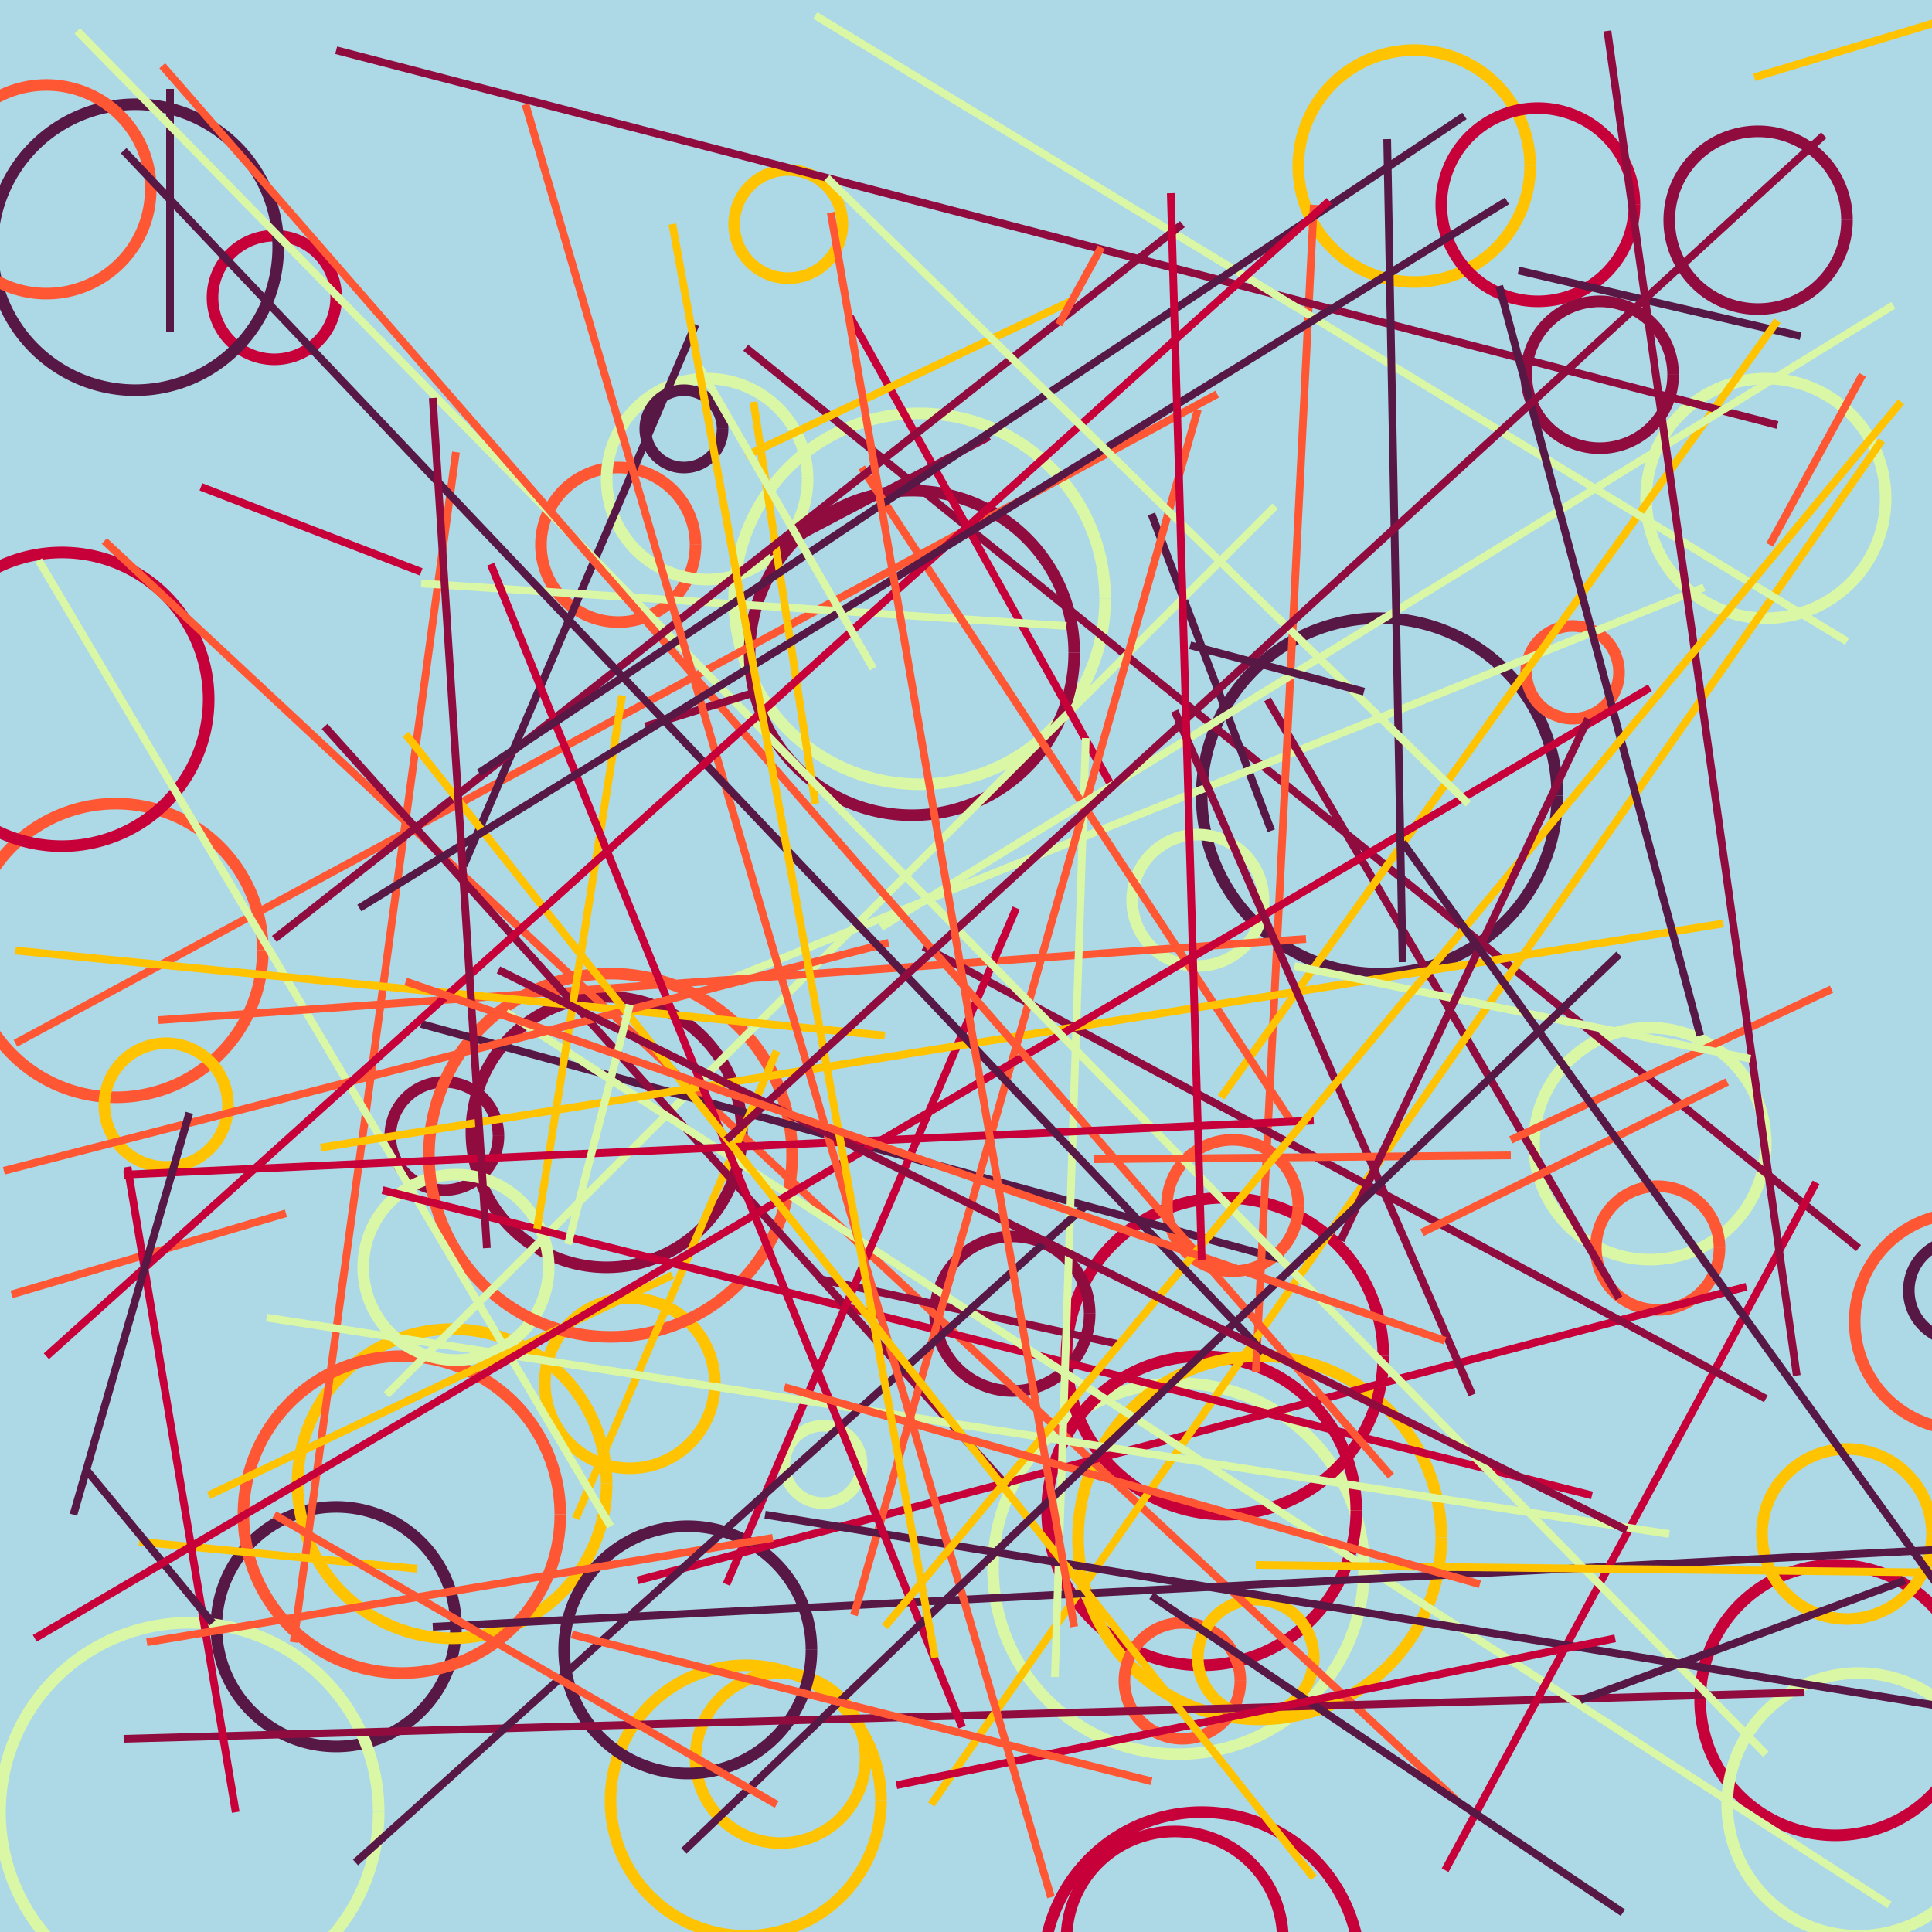 <!--

Generated by DrawGPT.
Free, open source, AI generated images in SVG, PNG, and HTML Canvas format.
https://drawgpt.ai

Created: 2023-09-26T06:27:51.989Z
Link: https://drawgpt.ai/prompt/31052/

-->
<svg xmlns="http://www.w3.org/2000/svg" xmlns:xlink="http://www.w3.org/1999/xlink" width="500" height="500"><defs/><g><rect fill="#ADD8E6" stroke="none" x="0" y="0" width="512" height="512"/><path fill="none" stroke="#FF5733" paint-order="fill stroke markers" d=" M 68 246 A 38 38 0 1 1 68 245.962" stroke-miterlimit="10" stroke-width="3" stroke-dasharray=""/><path fill="none" stroke="#C70039" paint-order="fill stroke markers" d=" M 87 77 A 16 16 0 1 1 87 76.984" stroke-miterlimit="10" stroke-width="3" stroke-dasharray=""/><path fill="none" stroke="#C70039" paint-order="fill stroke markers" d=" M 54 181 A 38 38 0 1 1 54 180.962" stroke-miterlimit="10" stroke-width="3" stroke-dasharray=""/><path fill="none" stroke="#FFC300" paint-order="fill stroke markers" d=" M 185 358 A 22 22 0 1 1 185 357.978" stroke-miterlimit="10" stroke-width="3" stroke-dasharray=""/><path fill="none" stroke="#DAF7A6" paint-order="fill stroke markers" d=" M 353 406 A 48 48 0 1 1 353 405.952" stroke-miterlimit="10" stroke-width="3" stroke-dasharray=""/><path fill="none" stroke="#581845" paint-order="fill stroke markers" d=" M 403 206 A 46 46 0 1 1 403 205.954" stroke-miterlimit="10" stroke-width="3" stroke-dasharray=""/><path fill="none" stroke="#C70039" paint-order="fill stroke markers" d=" M 352 510 A 41 41 0 1 1 352 509.959" stroke-miterlimit="10" stroke-width="3" stroke-dasharray=""/><path fill="none" stroke="#581845" paint-order="fill stroke markers" d=" M 520 334 A 13 13 0 1 1 520 333.987" stroke-miterlimit="10" stroke-width="3" stroke-dasharray=""/><path fill="none" stroke="#FF5733" paint-order="fill stroke markers" d=" M 419 174 A 12 12 0 1 1 419 173.988" stroke-miterlimit="10" stroke-width="3" stroke-dasharray=""/><path fill="none" stroke="#C70039" paint-order="fill stroke markers" d=" M 510 440 A 35 35 0 1 1 510 439.965" stroke-miterlimit="10" stroke-width="3" stroke-dasharray=""/><path fill="none" stroke="#900C3F" paint-order="fill stroke markers" d=" M 478 57 A 23 23 0 1 1 478 56.977" stroke-miterlimit="10" stroke-width="3" stroke-dasharray=""/><path fill="none" stroke="#FFC300" paint-order="fill stroke markers" d=" M 218 58 A 14 14 0 1 1 218 57.986" stroke-miterlimit="10" stroke-width="3" stroke-dasharray=""/><path fill="none" stroke="#581845" paint-order="fill stroke markers" d=" M 118 421 A 31 31 0 1 1 118 420.969" stroke-miterlimit="10" stroke-width="3" stroke-dasharray=""/><path fill="none" stroke="#FF5733" paint-order="fill stroke markers" d=" M 536 342 A 28 28 0 1 1 536 341.972" stroke-miterlimit="10" stroke-width="3" stroke-dasharray=""/><path fill="none" stroke="#C70039" paint-order="fill stroke markers" d=" M 332 502 A 28 28 0 1 1 332 501.972" stroke-miterlimit="10" stroke-width="3" stroke-dasharray=""/><path fill="none" stroke="#900C3F" paint-order="fill stroke markers" d=" M 192 293 A 35 35 0 1 1 192 292.965" stroke-miterlimit="10" stroke-width="3" stroke-dasharray=""/><path fill="none" stroke="#FFC300" paint-order="fill stroke markers" d=" M 396 43 A 30 30 0 1 1 396 42.97" stroke-miterlimit="10" stroke-width="3" stroke-dasharray=""/><path fill="none" stroke="#DAF7A6" paint-order="fill stroke markers" d=" M 457 296 A 30 30 0 1 1 457 295.97" stroke-miterlimit="10" stroke-width="3" stroke-dasharray=""/><path fill="none" stroke="#900C3F" paint-order="fill stroke markers" d=" M 129 294 A 14 14 0 1 1 129 293.986" stroke-miterlimit="10" stroke-width="3" stroke-dasharray=""/><path fill="none" stroke="#581845" paint-order="fill stroke markers" d=" M 72 64 A 37 37 0 1 1 72 63.963" stroke-miterlimit="10" stroke-width="3" stroke-dasharray=""/><path fill="none" stroke="#FFC300" paint-order="fill stroke markers" d=" M 500 397 A 22 22 0 1 1 500 396.978" stroke-miterlimit="10" stroke-width="3" stroke-dasharray=""/><path fill="none" stroke="#FF5733" paint-order="fill stroke markers" d=" M 180 141 A 20 20 0 1 1 180 140.98" stroke-miterlimit="10" stroke-width="3" stroke-dasharray=""/><path fill="none" stroke="#C70039" paint-order="fill stroke markers" d=" M 351 391 A 40 40 0 1 1 351 390.96" stroke-miterlimit="10" stroke-width="3" stroke-dasharray=""/><path fill="none" stroke="#FFC300" paint-order="fill stroke markers" d=" M 373 398 A 47 47 0 1 1 373 397.953" stroke-miterlimit="10" stroke-width="3" stroke-dasharray=""/><path fill="none" stroke="#C70039" paint-order="fill stroke markers" d=" M 358 351 A 41 41 0 1 1 358 350.959" stroke-miterlimit="10" stroke-width="3" stroke-dasharray=""/><path fill="none" stroke="#FFC300" paint-order="fill stroke markers" d=" M 228 466 A 35 35 0 1 1 228 465.965" stroke-miterlimit="10" stroke-width="3" stroke-dasharray=""/><path fill="none" stroke="#FF5733" paint-order="fill stroke markers" d=" M 336 312 A 17 17 0 1 1 336 311.983" stroke-miterlimit="10" stroke-width="3" stroke-dasharray=""/><path fill="none" stroke="#DAF7A6" paint-order="fill stroke markers" d=" M 209 124 A 26 26 0 1 1 209 123.974" stroke-miterlimit="10" stroke-width="3" stroke-dasharray=""/><path fill="none" stroke="#FFC300" paint-order="fill stroke markers" d=" M 59 286 A 16 16 0 1 1 59 285.984" stroke-miterlimit="10" stroke-width="3" stroke-dasharray=""/><path fill="none" stroke="#FFC300" paint-order="fill stroke markers" d=" M 157 384 A 40 40 0 1 1 157 383.96" stroke-miterlimit="10" stroke-width="3" stroke-dasharray=""/><path fill="none" stroke="#DAF7A6" paint-order="fill stroke markers" d=" M 488 129 A 31 31 0 1 1 488 128.969" stroke-miterlimit="10" stroke-width="3" stroke-dasharray=""/><path fill="none" stroke="#FFC300" paint-order="fill stroke markers" d=" M 224 455 A 22 22 0 1 1 224 454.978" stroke-miterlimit="10" stroke-width="3" stroke-dasharray=""/><path fill="none" stroke="#DAF7A6" paint-order="fill stroke markers" d=" M 98 469 A 49 49 0 1 1 98 468.951" stroke-miterlimit="10" stroke-width="3" stroke-dasharray=""/><path fill="none" stroke="#DAF7A6" paint-order="fill stroke markers" d=" M 286 155 A 48 48 0 1 1 286 154.952" stroke-miterlimit="10" stroke-width="3" stroke-dasharray=""/><path fill="none" stroke="#581845" paint-order="fill stroke markers" d=" M 210 427 A 32 32 0 1 1 210 426.968" stroke-miterlimit="10" stroke-width="3" stroke-dasharray=""/><path fill="none" stroke="#FF5733" paint-order="fill stroke markers" d=" M 145 392 A 41 41 0 1 1 145 391.959" stroke-miterlimit="10" stroke-width="3" stroke-dasharray=""/><path fill="none" stroke="#900C3F" paint-order="fill stroke markers" d=" M 282 340 A 20 20 0 1 1 282 339.98" stroke-miterlimit="10" stroke-width="3" stroke-dasharray=""/><path fill="none" stroke="#900C3F" paint-order="fill stroke markers" d=" M 278 169 A 42 42 0 1 1 278 168.958" stroke-miterlimit="10" stroke-width="3" stroke-dasharray=""/><path fill="none" stroke="#FF5733" paint-order="fill stroke markers" d=" M 321 435 A 15 15 0 1 1 321 434.985" stroke-miterlimit="10" stroke-width="3" stroke-dasharray=""/><path fill="none" stroke="#FF5733" paint-order="fill stroke markers" d=" M 39 49 A 27 27 0 1 1 39 48.973" stroke-miterlimit="10" stroke-width="3" stroke-dasharray=""/><path fill="none" stroke="#C70039" paint-order="fill stroke markers" d=" M 423 53 A 25 25 0 1 1 423 52.975" stroke-miterlimit="10" stroke-width="3" stroke-dasharray=""/><path fill="none" stroke="#DAF7A6" paint-order="fill stroke markers" d=" M 142 328 A 24 24 0 1 1 142 327.976" stroke-miterlimit="10" stroke-width="3" stroke-dasharray=""/><path fill="none" stroke="#DAF7A6" paint-order="fill stroke markers" d=" M 515 467 A 34 34 0 1 1 515 466.966" stroke-miterlimit="10" stroke-width="3" stroke-dasharray=""/><path fill="none" stroke="#581845" paint-order="fill stroke markers" d=" M 187 111 A 10 10 0 1 1 187 110.99" stroke-miterlimit="10" stroke-width="3" stroke-dasharray=""/><path fill="none" stroke="#FF5733" paint-order="fill stroke markers" d=" M 445 323 A 16 16 0 1 1 445 322.984" stroke-miterlimit="10" stroke-width="3" stroke-dasharray=""/><path fill="none" stroke="#DAF7A6" paint-order="fill stroke markers" d=" M 327 233 A 17 17 0 1 1 327 232.983" stroke-miterlimit="10" stroke-width="3" stroke-dasharray=""/><path fill="none" stroke="#DAF7A6" paint-order="fill stroke markers" d=" M 223 379 A 10 10 0 1 1 223 378.99" stroke-miterlimit="10" stroke-width="3" stroke-dasharray=""/><path fill="none" stroke="#FF5733" paint-order="fill stroke markers" d=" M 205 299 A 47 47 0 1 1 205 298.953" stroke-miterlimit="10" stroke-width="3" stroke-dasharray=""/><path fill="none" stroke="#900C3F" paint-order="fill stroke markers" d=" M 433 97 A 19 19 0 1 1 433 96.981" stroke-miterlimit="10" stroke-width="3" stroke-dasharray=""/><path fill="none" stroke="#FFC300" paint-order="fill stroke markers" d=" M 340 429 A 15 15 0 1 1 340 428.985" stroke-miterlimit="10" stroke-width="3" stroke-dasharray=""/><path fill="none" stroke="#FFC300" paint-order="fill stroke markers" d=" M 454 20 L 507 4" stroke-miterlimit="10" stroke-width="2" stroke-dasharray=""/><path fill="none" stroke="#581845" paint-order="fill stroke markers" d=" M 44 23 L 44 86" stroke-miterlimit="10" stroke-width="2" stroke-dasharray=""/><path fill="none" stroke="#FF5733" paint-order="fill stroke markers" d=" M 27 140 L 377 466" stroke-miterlimit="10" stroke-width="2" stroke-dasharray=""/><path fill="none" stroke="#C70039" paint-order="fill stroke markers" d=" M 165 409 L 452 333" stroke-miterlimit="10" stroke-width="2" stroke-dasharray=""/><path fill="none" stroke="#FF5733" paint-order="fill stroke markers" d=" M 4 270 L 315 102" stroke-miterlimit="10" stroke-width="2" stroke-dasharray=""/><path fill="none" stroke="#581845" paint-order="fill stroke markers" d=" M 180 84 L 120 224" stroke-miterlimit="10" stroke-width="2" stroke-dasharray=""/><path fill="none" stroke="#900C3F" paint-order="fill stroke markers" d=" M 193 90 L 481 323" stroke-miterlimit="10" stroke-width="2" stroke-dasharray=""/><path fill="none" stroke="#900C3F" paint-order="fill stroke markers" d=" M 467 438 L 32 450" stroke-miterlimit="10" stroke-width="2" stroke-dasharray=""/><path fill="none" stroke="#581845" paint-order="fill stroke markers" d=" M 298 133 L 329 215" stroke-miterlimit="10" stroke-width="2" stroke-dasharray=""/><path fill="none" stroke="#DAF7A6" paint-order="fill stroke markers" d=" M 441 152 L 185 255" stroke-miterlimit="10" stroke-width="2" stroke-dasharray=""/><path fill="none" stroke="#900C3F" paint-order="fill stroke markers" d=" M 290 348 L 212 331" stroke-miterlimit="10" stroke-width="2" stroke-dasharray=""/><path fill="none" stroke="#FF5733" paint-order="fill stroke markers" d=" M 76 425 L 118 117" stroke-miterlimit="10" stroke-width="2" stroke-dasharray=""/><path fill="none" stroke="#DAF7A6" paint-order="fill stroke markers" d=" M 330 131 L 100 361" stroke-miterlimit="10" stroke-width="2" stroke-dasharray=""/><path fill="none" stroke="#581845" paint-order="fill stroke markers" d=" M 332 326 L 109 265" stroke-miterlimit="10" stroke-width="2" stroke-dasharray=""/><path fill="none" stroke="#C70039" paint-order="fill stroke markers" d=" M 220 82 L 288 204" stroke-miterlimit="10" stroke-width="2" stroke-dasharray=""/><path fill="none" stroke="#DAF7A6" paint-order="fill stroke markers" d=" M 109 151 L 276 162" stroke-miterlimit="10" stroke-width="2" stroke-dasharray=""/><path fill="none" stroke="#900C3F" paint-order="fill stroke markers" d=" M 199 143 L 256 113" stroke-miterlimit="10" stroke-width="2" stroke-dasharray=""/><path fill="none" stroke="#FFC300" paint-order="fill stroke markers" d=" M 149 393 L 201 272" stroke-miterlimit="10" stroke-width="2" stroke-dasharray=""/><path fill="none" stroke="#581845" paint-order="fill stroke markers" d=" M 466 87 L 393 70" stroke-miterlimit="10" stroke-width="2" stroke-dasharray=""/><path fill="none" stroke="#900C3F" paint-order="fill stroke markers" d=" M 328 181 L 419 336" stroke-miterlimit="10" stroke-width="2" stroke-dasharray=""/><path fill="none" stroke="#FF5733" paint-order="fill stroke markers" d=" M 474 256 L 391 295" stroke-miterlimit="10" stroke-width="2" stroke-dasharray=""/><path fill="none" stroke="#FF5733" paint-order="fill stroke markers" d=" M 325 355 L 340 53" stroke-miterlimit="10" stroke-width="2" stroke-dasharray=""/><path fill="none" stroke="#FFC300" paint-order="fill stroke markers" d=" M 487 114 L 241 467" stroke-miterlimit="10" stroke-width="2" stroke-dasharray=""/><path fill="none" stroke="#DAF7A6" paint-order="fill stroke markers" d=" M 158 395 L 10 145" stroke-miterlimit="10" stroke-width="2" stroke-dasharray=""/><path fill="none" stroke="#FFC300" paint-order="fill stroke markers" d=" M 316 284 L 460 83" stroke-miterlimit="10" stroke-width="2" stroke-dasharray=""/><path fill="none" stroke="#C70039" paint-order="fill stroke markers" d=" M 412 387 L 99 308" stroke-miterlimit="10" stroke-width="2" stroke-dasharray=""/><path fill="none" stroke="#FF5733" paint-order="fill stroke markers" d=" M 338 243 L 41 264" stroke-miterlimit="10" stroke-width="2" stroke-dasharray=""/><path fill="none" stroke="#900C3F" paint-order="fill stroke markers" d=" M 261 385 L 84 188" stroke-miterlimit="10" stroke-width="2" stroke-dasharray=""/><path fill="none" stroke="#FFC300" paint-order="fill stroke markers" d=" M 277 78 L 193 118" stroke-miterlimit="10" stroke-width="2" stroke-dasharray=""/><path fill="none" stroke="#DAF7A6" paint-order="fill stroke markers" d=" M 131 262 L 489 493" stroke-miterlimit="10" stroke-width="2" stroke-dasharray=""/><path fill="none" stroke="#581845" paint-order="fill stroke markers" d=" M 503 401 L 112 421" stroke-miterlimit="10" stroke-width="2" stroke-dasharray=""/><path fill="none" stroke="#FFC300" paint-order="fill stroke markers" d=" M 195 104 L 211 208" stroke-miterlimit="10" stroke-width="2" stroke-dasharray=""/><path fill="none" stroke="#DAF7A6" paint-order="fill stroke markers" d=" M 273 434 L 281 191" stroke-miterlimit="10" stroke-width="2" stroke-dasharray=""/><path fill="none" stroke="#FFC300" paint-order="fill stroke markers" d=" M 36 399 L 108 406" stroke-miterlimit="10" stroke-width="2" stroke-dasharray=""/><path fill="none" stroke="#C70039" paint-order="fill stroke markers" d=" M 374 484 L 470 306" stroke-miterlimit="10" stroke-width="2" stroke-dasharray=""/><path fill="none" stroke="#FF5733" paint-order="fill stroke markers" d=" M 74 314 L 3 335" stroke-miterlimit="10" stroke-width="2" stroke-dasharray=""/><path fill="none" stroke="#FF5733" paint-order="fill stroke markers" d=" M 223 121 L 334 290" stroke-miterlimit="10" stroke-width="2" stroke-dasharray=""/><path fill="none" stroke="#900C3F" paint-order="fill stroke markers" d=" M 457 362 L 239 245" stroke-miterlimit="10" stroke-width="2" stroke-dasharray=""/><path fill="none" stroke="#900C3F" paint-order="fill stroke markers" d=" M 87 13 L 460 110" stroke-miterlimit="10" stroke-width="2" stroke-dasharray=""/><path fill="none" stroke="#FF5733" paint-order="fill stroke markers" d=" M 458 141 L 482 97" stroke-miterlimit="10" stroke-width="2" stroke-dasharray=""/><path fill="none" stroke="#FFC300" paint-order="fill stroke markers" d=" M 139 318 L 161 180" stroke-miterlimit="10" stroke-width="2" stroke-dasharray=""/><path fill="none" stroke="#C70039" paint-order="fill stroke markers" d=" M 52 126 L 109 148" stroke-miterlimit="10" stroke-width="2" stroke-dasharray=""/><path fill="none" stroke="#C70039" paint-order="fill stroke markers" d=" M 188 410 L 263 235" stroke-miterlimit="10" stroke-width="2" stroke-dasharray=""/><path fill="none" stroke="#DAF7A6" paint-order="fill stroke markers" d=" M 432 397 L 69 341" stroke-miterlimit="10" stroke-width="2" stroke-dasharray=""/><path fill="none" stroke="#FFC300" paint-order="fill stroke markers" d=" M 83 297 L 446 239" stroke-miterlimit="10" stroke-width="2" stroke-dasharray=""/><path fill="none" stroke="#FFC300" paint-order="fill stroke markers" d=" M 174 330 L 54 387" stroke-miterlimit="10" stroke-width="2" stroke-dasharray=""/><path fill="none" stroke="#C70039" paint-order="fill stroke markers" d=" M 61 469 L 33 302" stroke-miterlimit="10" stroke-width="2" stroke-dasharray=""/><path fill="none" stroke="#FF5733" paint-order="fill stroke markers" d=" M 200 398 L 38 425" stroke-miterlimit="10" stroke-width="2" stroke-dasharray=""/><path fill="none" stroke="#FF5733" paint-order="fill stroke markers" d=" M 310 106 L 221 418" stroke-miterlimit="10" stroke-width="2" stroke-dasharray=""/><path fill="none" stroke="#DAF7A6" paint-order="fill stroke markers" d=" M 478 166 L 211 4" stroke-miterlimit="10" stroke-width="2" stroke-dasharray=""/><path fill="none" stroke="#FF5733" paint-order="fill stroke markers" d=" M 368 319 L 447 280" stroke-miterlimit="10" stroke-width="2" stroke-dasharray=""/><path fill="none" stroke="#DAF7A6" paint-order="fill stroke markers" d=" M 228 240 L 490 79" stroke-miterlimit="10" stroke-width="2" stroke-dasharray=""/><path fill="none" stroke="#581845" paint-order="fill stroke markers" d=" M 22 380 L 55 420" stroke-miterlimit="10" stroke-width="2" stroke-dasharray=""/><path fill="none" stroke="#581845" paint-order="fill stroke markers" d=" M 281 312 L 92 482" stroke-miterlimit="10" stroke-width="2" stroke-dasharray=""/><path fill="none" stroke="#900C3F" paint-order="fill stroke markers" d=" M 465 356 L 416 8" stroke-miterlimit="10" stroke-width="2" stroke-dasharray=""/><path fill="none" stroke="#581845" paint-order="fill stroke markers" d=" M 388 74 L 440 268" stroke-miterlimit="10" stroke-width="2" stroke-dasharray=""/><path fill="none" stroke="#581845" paint-order="fill stroke markers" d=" M 420 495 L 298 413" stroke-miterlimit="10" stroke-width="2" stroke-dasharray=""/><path fill="none" stroke="#C70039" paint-order="fill stroke markers" d=" M 9 424 L 427 178" stroke-miterlimit="10" stroke-width="2" stroke-dasharray=""/><path fill="none" stroke="#FFC300" paint-order="fill stroke markers" d=" M 4 246 L 229 268" stroke-miterlimit="10" stroke-width="2" stroke-dasharray=""/><path fill="none" stroke="#DAF7A6" paint-order="fill stroke markers" d=" M 457 454 L 20 8" stroke-miterlimit="10" stroke-width="2" stroke-dasharray=""/><path fill="none" stroke="#FF5733" paint-order="fill stroke markers" d=" M 360 382 L 42 17" stroke-miterlimit="10" stroke-width="2" stroke-dasharray=""/><path fill="none" stroke="#900C3F" paint-order="fill stroke markers" d=" M 304 184 L 381 361" stroke-miterlimit="10" stroke-width="2" stroke-dasharray=""/><path fill="none" stroke="#900C3F" paint-order="fill stroke markers" d=" M 306 58 L 71 243" stroke-miterlimit="10" stroke-width="2" stroke-dasharray=""/><path fill="none" stroke="#DAF7A6" paint-order="fill stroke markers" d=" M 453 274 L 335 250" stroke-miterlimit="10" stroke-width="2" stroke-dasharray=""/><path fill="none" stroke="#581845" paint-order="fill stroke markers" d=" M 198 392 L 511 443" stroke-miterlimit="10" stroke-width="2" stroke-dasharray=""/><path fill="none" stroke="#581845" paint-order="fill stroke markers" d=" M 409 440 L 493 409" stroke-miterlimit="10" stroke-width="2" stroke-dasharray=""/><path fill="none" stroke="#C70039" paint-order="fill stroke markers" d=" M 232 462 L 418 424" stroke-miterlimit="10" stroke-width="2" stroke-dasharray=""/><path fill="none" stroke="#FF5733" paint-order="fill stroke markers" d=" M 283 300 L 391 299" stroke-miterlimit="10" stroke-width="2" stroke-dasharray=""/><path fill="none" stroke="#C70039" paint-order="fill stroke markers" d=" M 249 447 L 127 146" stroke-miterlimit="10" stroke-width="2" stroke-dasharray=""/><path fill="none" stroke="#FF5733" paint-order="fill stroke markers" d=" M 230 244 L 1 303" stroke-miterlimit="10" stroke-width="2" stroke-dasharray=""/><path fill="none" stroke="#581845" paint-order="fill stroke markers" d=" M 124 200 L 379 30" stroke-miterlimit="10" stroke-width="2" stroke-dasharray=""/><path fill="none" stroke="#FFC300" paint-order="fill stroke markers" d=" M 504 407 L 325 405" stroke-miterlimit="10" stroke-width="2" stroke-dasharray=""/><path fill="none" stroke="#900C3F" paint-order="fill stroke markers" d=" M 167 188 L 196 179" stroke-miterlimit="10" stroke-width="2" stroke-dasharray=""/><path fill="none" stroke="#C70039" paint-order="fill stroke markers" d=" M 340 290 L 32 304" stroke-miterlimit="10" stroke-width="2" stroke-dasharray=""/><path fill="none" stroke="#FF5733" paint-order="fill stroke markers" d=" M 136 27 L 272 491" stroke-miterlimit="10" stroke-width="2" stroke-dasharray=""/><path fill="none" stroke="#FFC300" paint-order="fill stroke markers" d=" M 229 421 L 492 104" stroke-miterlimit="10" stroke-width="2" stroke-dasharray=""/><path fill="none" stroke="#581845" paint-order="fill stroke markers" d=" M 327 350 L 32 39" stroke-miterlimit="10" stroke-width="2" stroke-dasharray=""/><path fill="none" stroke="#FFC300" paint-order="fill stroke markers" d=" M 105 190 L 340 486" stroke-miterlimit="10" stroke-width="2" stroke-dasharray=""/><path fill="none" stroke="#900C3F" paint-order="fill stroke markers" d=" M 347 321 L 411 186" stroke-miterlimit="10" stroke-width="2" stroke-dasharray=""/><path fill="none" stroke="#C70039" paint-order="fill stroke markers" d=" M 12 351 L 344 52" stroke-miterlimit="10" stroke-width="2" stroke-dasharray=""/><path fill="none" stroke="#FF5733" paint-order="fill stroke markers" d=" M 203 359 L 383 410" stroke-miterlimit="10" stroke-width="2" stroke-dasharray=""/><path fill="none" stroke="#581845" paint-order="fill stroke markers" d=" M 93 235 L 390 52" stroke-miterlimit="10" stroke-width="2" stroke-dasharray=""/><path fill="none" stroke="#581845" paint-order="fill stroke markers" d=" M 419 247 L 177 479" stroke-miterlimit="10" stroke-width="2" stroke-dasharray=""/><path fill="none" stroke="#581845" paint-order="fill stroke markers" d=" M 359 36 L 363 249" stroke-miterlimit="10" stroke-width="2" stroke-dasharray=""/><path fill="none" stroke="#900C3F" paint-order="fill stroke markers" d=" M 126 323 L 112 103" stroke-miterlimit="10" stroke-width="2" stroke-dasharray=""/><path fill="none" stroke="#FF5733" paint-order="fill stroke markers" d=" M 201 467 L 71 392" stroke-miterlimit="10" stroke-width="2" stroke-dasharray=""/><path fill="none" stroke="#FF5733" paint-order="fill stroke markers" d=" M 274 84 L 285 64" stroke-miterlimit="10" stroke-width="2" stroke-dasharray=""/><path fill="none" stroke="#DAF7A6" paint-order="fill stroke markers" d=" M 214 46 L 380 208" stroke-miterlimit="10" stroke-width="2" stroke-dasharray=""/><path fill="none" stroke="#900C3F" paint-order="fill stroke markers" d=" M 129 251 L 421 396" stroke-miterlimit="10" stroke-width="2" stroke-dasharray=""/><path fill="none" stroke="#DAF7A6" paint-order="fill stroke markers" d=" M 147 322 L 163 260" stroke-miterlimit="10" stroke-width="2" stroke-dasharray=""/><path fill="none" stroke="#DAF7A6" paint-order="fill stroke markers" d=" M 226 173 L 181 95" stroke-miterlimit="10" stroke-width="2" stroke-dasharray=""/><path fill="none" stroke="#FFC300" paint-order="fill stroke markers" d=" M 174 58 L 242 429" stroke-miterlimit="10" stroke-width="2" stroke-dasharray=""/><path fill="none" stroke="#900C3F" paint-order="fill stroke markers" d=" M 188 295 L 472 35" stroke-miterlimit="10" stroke-width="2" stroke-dasharray=""/><path fill="none" stroke="#581845" paint-order="fill stroke markers" d=" M 502 411 L 363 218" stroke-miterlimit="10" stroke-width="2" stroke-dasharray=""/><path fill="none" stroke="#FF5733" paint-order="fill stroke markers" d=" M 374 347 L 105 254" stroke-miterlimit="10" stroke-width="2" stroke-dasharray=""/><path fill="none" stroke="#581845" paint-order="fill stroke markers" d=" M 308 167 L 353 179" stroke-miterlimit="10" stroke-width="2" stroke-dasharray=""/><path fill="none" stroke="#FF5733" paint-order="fill stroke markers" d=" M 278 421 L 215 55" stroke-miterlimit="10" stroke-width="2" stroke-dasharray=""/><path fill="none" stroke="#FF5733" paint-order="fill stroke markers" d=" M 148 423 L 298 461" stroke-miterlimit="10" stroke-width="2" stroke-dasharray=""/><path fill="none" stroke="#C70039" paint-order="fill stroke markers" d=" M 303 50 L 311 326" stroke-miterlimit="10" stroke-width="2" stroke-dasharray=""/><path fill="none" stroke="#581845" paint-order="fill stroke markers" d=" M 19 392 L 49 288" stroke-miterlimit="10" stroke-width="2" stroke-dasharray=""/></g></svg>